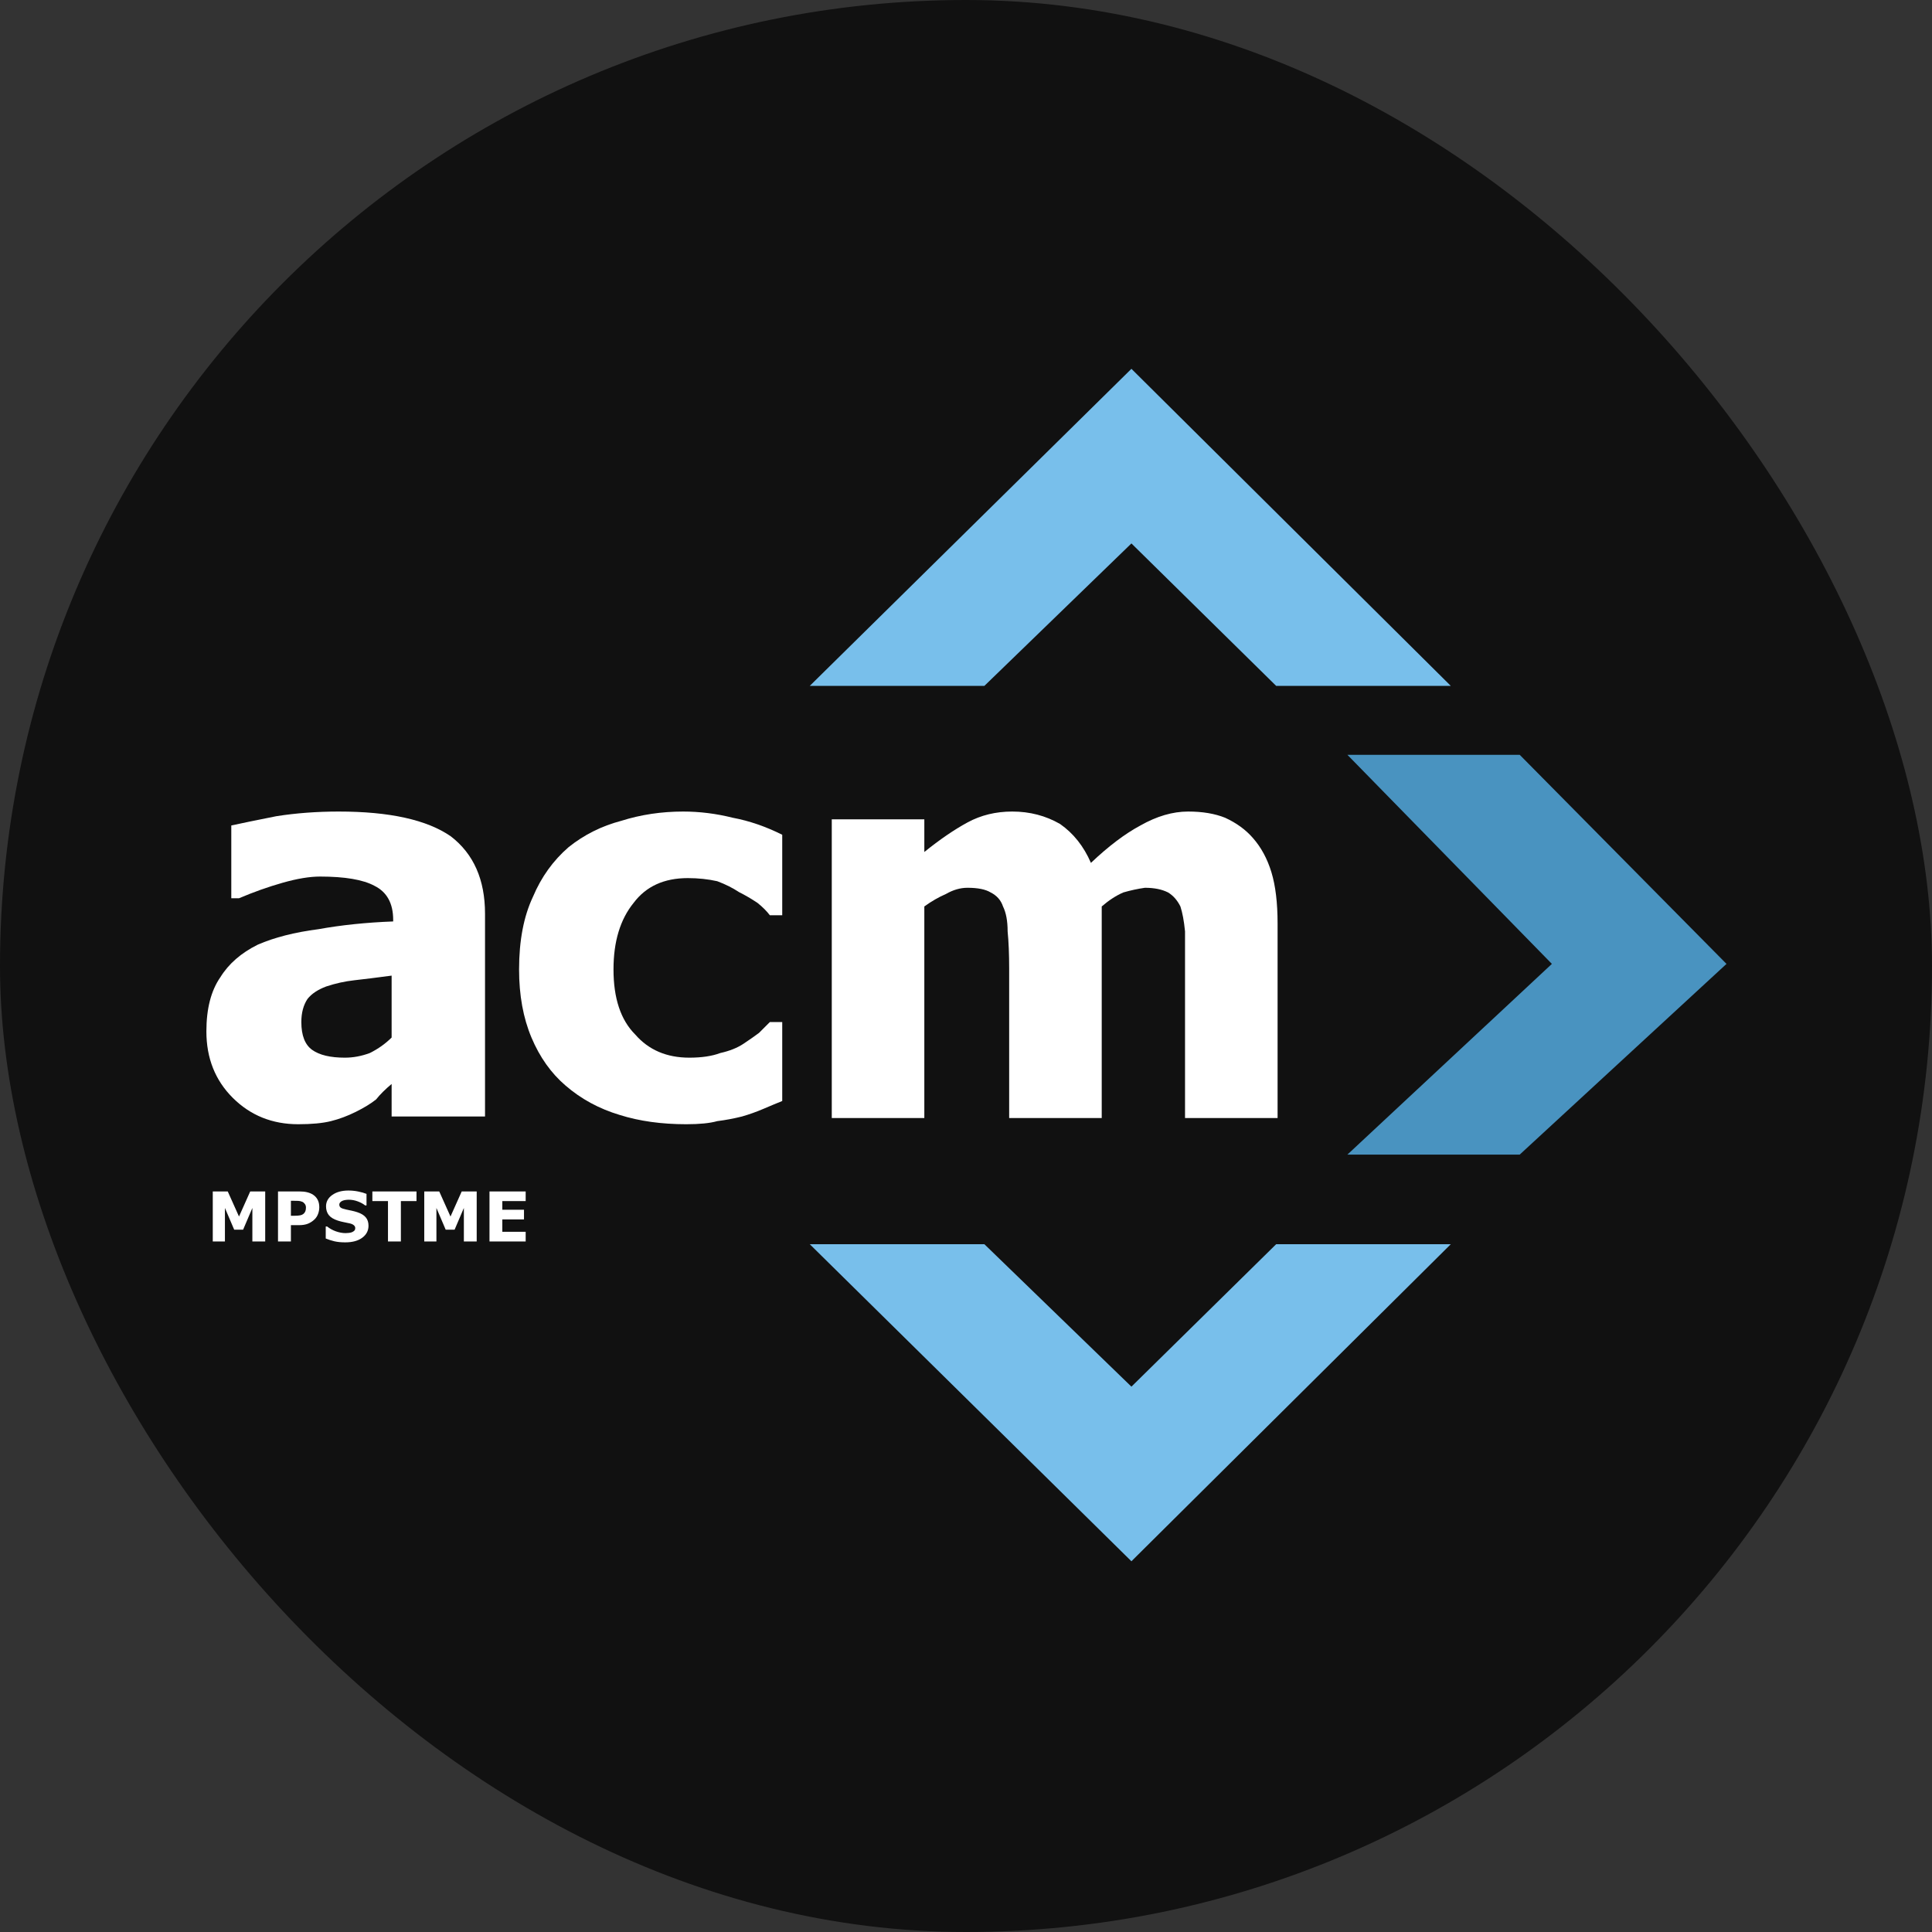 <svg width="1011" height="1011" viewBox="0 0 1011 1011" fill="none" xmlns="http://www.w3.org/2000/svg">
<rect x="0" y="0" width="1011" height="1011" fill="#333333" stroke="none"/>
<rect width="1011" height="1011" rx="505.5" fill="#111111"/>
<path d="M138.779 649.642H132.064V632.116L127.213 643.489H122.555L117.703 632.116V649.642H111.34V623.468H119.18L125.068 636.599L130.939 623.468H138.779V649.642ZM167.08 631.729C167.08 632.901 166.875 634.05 166.465 635.175C166.055 636.288 165.469 637.226 164.707 637.987C163.664 639.019 162.498 639.798 161.209 640.325C159.932 640.853 158.338 641.116 156.428 641.116H152.227V649.642H145.477V623.468H156.586C158.25 623.468 159.65 623.614 160.787 623.907C161.936 624.188 162.949 624.616 163.828 625.19C164.883 625.882 165.686 626.767 166.236 627.845C166.799 628.923 167.08 630.218 167.08 631.729ZM160.102 631.888C160.102 631.149 159.902 630.517 159.504 629.989C159.105 629.45 158.643 629.075 158.115 628.864C157.412 628.583 156.727 628.431 156.059 628.407C155.391 628.372 154.5 628.354 153.387 628.354H152.227V636.194H154.16C155.309 636.194 156.252 636.124 156.99 635.983C157.74 635.843 158.367 635.562 158.871 635.14C159.305 634.765 159.615 634.319 159.803 633.804C160.002 633.276 160.102 632.638 160.102 631.888ZM192.832 641.415C192.832 643.993 191.736 646.091 189.545 647.708C187.365 649.313 184.4 650.116 180.65 650.116C178.482 650.116 176.59 649.929 174.973 649.554C173.367 649.167 171.861 648.681 170.455 648.095V641.819H171.193C172.588 642.933 174.146 643.788 175.869 644.386C177.604 644.983 179.268 645.282 180.861 645.282C181.271 645.282 181.811 645.247 182.479 645.177C183.146 645.106 183.691 644.989 184.113 644.825C184.629 644.614 185.051 644.351 185.379 644.034C185.719 643.718 185.889 643.249 185.889 642.628C185.889 642.054 185.643 641.562 185.15 641.151C184.67 640.729 183.961 640.407 183.023 640.185C182.039 639.95 180.996 639.733 179.895 639.534C178.805 639.323 177.779 639.06 176.818 638.743C174.615 638.028 173.027 637.062 172.055 635.843C171.094 634.612 170.613 633.089 170.613 631.272C170.613 628.835 171.703 626.849 173.883 625.313C176.074 623.767 178.887 622.993 182.32 622.993C184.043 622.993 185.742 623.163 187.418 623.503C189.105 623.831 190.564 624.247 191.795 624.751V630.78H191.074C190.02 629.937 188.725 629.233 187.189 628.671C185.666 628.097 184.107 627.81 182.514 627.81C181.951 627.81 181.389 627.851 180.826 627.933C180.275 628.003 179.742 628.144 179.227 628.354C178.77 628.53 178.377 628.8 178.049 629.163C177.721 629.515 177.557 629.919 177.557 630.376C177.557 631.067 177.82 631.601 178.348 631.976C178.875 632.339 179.871 632.673 181.336 632.978C182.297 633.177 183.217 633.37 184.096 633.558C184.986 633.745 185.941 634.003 186.961 634.331C188.965 634.987 190.441 635.884 191.391 637.021C192.352 638.146 192.832 639.61 192.832 641.415ZM217.951 628.53H209.777V649.642H203.027V628.53H194.854V623.468H217.951V628.53ZM249.451 649.642H242.736V632.116L237.885 643.489H233.227L228.375 632.116V649.642H222.012V623.468H229.852L235.74 636.599L241.611 623.468H249.451V649.642ZM275.08 649.642H256.148V623.468H275.08V628.53H262.863V633.048H274.201V638.11H262.863V644.579H275.08V649.642Z" fill="white"/>
<path d="M592.063 193L423.74 358.919H515.115L592.063 284.376L667.809 358.919H759.185L592.063 193Z" fill="#78BFEB"/>
<path d="M592.063 817L423.74 651.081H515.115L592.063 725.624L667.809 651.081H759.185L592.063 817Z" fill="#78BFEB"/>
<path d="M795.254 394.988H705.081L812.087 504.399L705.081 604.191H795.254L903.462 504.399L795.254 394.988Z" fill="#4993C0"/>
<path fill-rule="evenodd" clip-rule="evenodd" d="M204.934 567.24C201.676 569.94 198.961 572.64 196.788 575.34C194.073 577.501 190.544 579.661 186.199 581.821C181.855 583.981 177.51 585.601 173.166 586.681C168.821 587.761 163.12 588.301 156.06 588.301C142.484 588.301 131.08 583.711 121.848 574.531C112.616 565.35 108 553.74 108 539.699C108 527.818 110.444 518.368 115.332 511.347C119.676 504.327 126.192 498.656 134.881 494.336C143.57 490.556 154.159 487.856 166.649 486.236C178.596 484.076 191.629 482.726 205.748 482.186V481.376C205.748 472.735 202.49 466.795 195.974 463.555C190 460.315 180.497 458.695 167.464 458.695C162.033 458.695 155.517 459.774 147.914 461.935C140.312 464.095 132.709 466.795 125.107 470.035H121.034V431.963C125.921 430.883 133.795 429.263 144.656 427.103C154.974 425.483 165.835 424.673 177.239 424.673C203.848 424.673 223.398 428.993 235.888 437.633C247.835 446.814 253.808 460.314 253.808 478.135V584.251H204.934V567.24ZM204.934 542.939V510.537C196.788 511.617 190.272 512.428 185.384 512.968C180.497 513.508 175.61 514.587 170.722 516.207C166.378 517.828 163.119 519.988 160.947 522.688C158.775 525.928 157.689 529.978 157.689 534.838C157.689 541.859 159.59 546.719 163.391 549.42C167.192 552.12 172.894 553.47 180.497 553.47C184.841 553.47 189.186 552.659 193.53 551.039C197.874 548.879 201.676 546.179 204.934 542.939Z" fill="white"/>
<path d="M359.112 588.301C346.152 588.301 334.541 586.681 324.281 583.441C313.48 580.201 304.03 575.071 295.929 568.05C288.369 561.57 282.428 553.199 278.108 542.939C273.788 532.678 271.628 520.798 271.628 507.297C271.628 492.176 274.058 479.486 278.919 469.225C283.239 458.965 289.449 450.324 297.549 443.304C305.65 436.823 314.83 432.233 325.091 429.533C335.351 426.293 346.152 424.673 357.492 424.673C366.133 424.673 374.773 425.753 383.414 427.913C392.054 429.533 400.695 432.503 409.335 436.823V478.946H402.855C401.235 476.786 399.075 474.626 396.375 472.466C393.134 470.305 389.894 468.415 386.654 466.795C383.414 464.635 379.633 462.745 375.313 461.125C370.453 460.045 365.323 459.505 359.923 459.505C347.502 459.505 338.052 463.825 331.571 472.466C324.551 481.106 321.04 492.716 321.04 507.297C321.04 522.418 324.821 533.759 332.381 541.319C339.401 549.42 348.852 553.47 360.733 553.47C367.213 553.47 372.613 552.659 376.933 551.039C381.794 549.959 385.844 548.339 389.084 546.179C392.324 544.019 395.024 542.129 397.184 540.509C399.345 538.349 401.235 536.458 402.855 534.838H409.335V576.151C406.635 577.231 403.395 578.581 399.615 580.201C395.834 581.821 392.054 583.171 388.274 584.251C383.954 585.331 379.633 586.141 375.313 586.681C371.533 587.761 366.133 588.301 359.112 588.301Z" fill="white"/>
<path d="M620.116 585.061V506.902C620.116 499.303 620.116 492.79 620.116 487.363C619.578 481.935 618.77 477.593 617.694 474.336C616.08 471.079 613.927 468.637 611.236 467.009C608.007 465.381 603.971 464.567 599.128 464.567C595.361 465.109 591.593 465.923 587.826 467.009C584.059 468.637 580.292 471.079 576.525 474.336V585.061H528.09V506.902C528.09 499.303 527.821 492.79 527.283 487.363C527.283 481.935 526.476 477.593 524.862 474.336C523.785 471.079 521.633 468.637 518.404 467.009C515.713 465.381 511.677 464.567 506.295 464.567C502.528 464.567 498.761 465.652 494.994 467.823C491.227 469.451 487.459 471.622 483.692 474.336V585.061H435.258V428.744H483.692V445.841C491.765 439.327 499.299 434.171 506.295 430.372C513.291 426.573 521.094 424.673 529.705 424.673C538.854 424.673 547.195 426.844 554.73 431.186C561.726 436.071 567.107 442.856 570.874 451.54C580.023 442.856 588.633 436.343 596.706 432C605.316 427.116 613.658 424.673 621.73 424.673C629.264 424.673 635.722 425.759 641.104 427.93C647.023 430.644 651.867 434.171 655.634 438.514C659.94 443.398 663.168 449.369 665.321 456.425C667.473 463.481 668.55 472.437 668.55 483.292V585.061H620.116Z" fill="white"/>
</svg>
